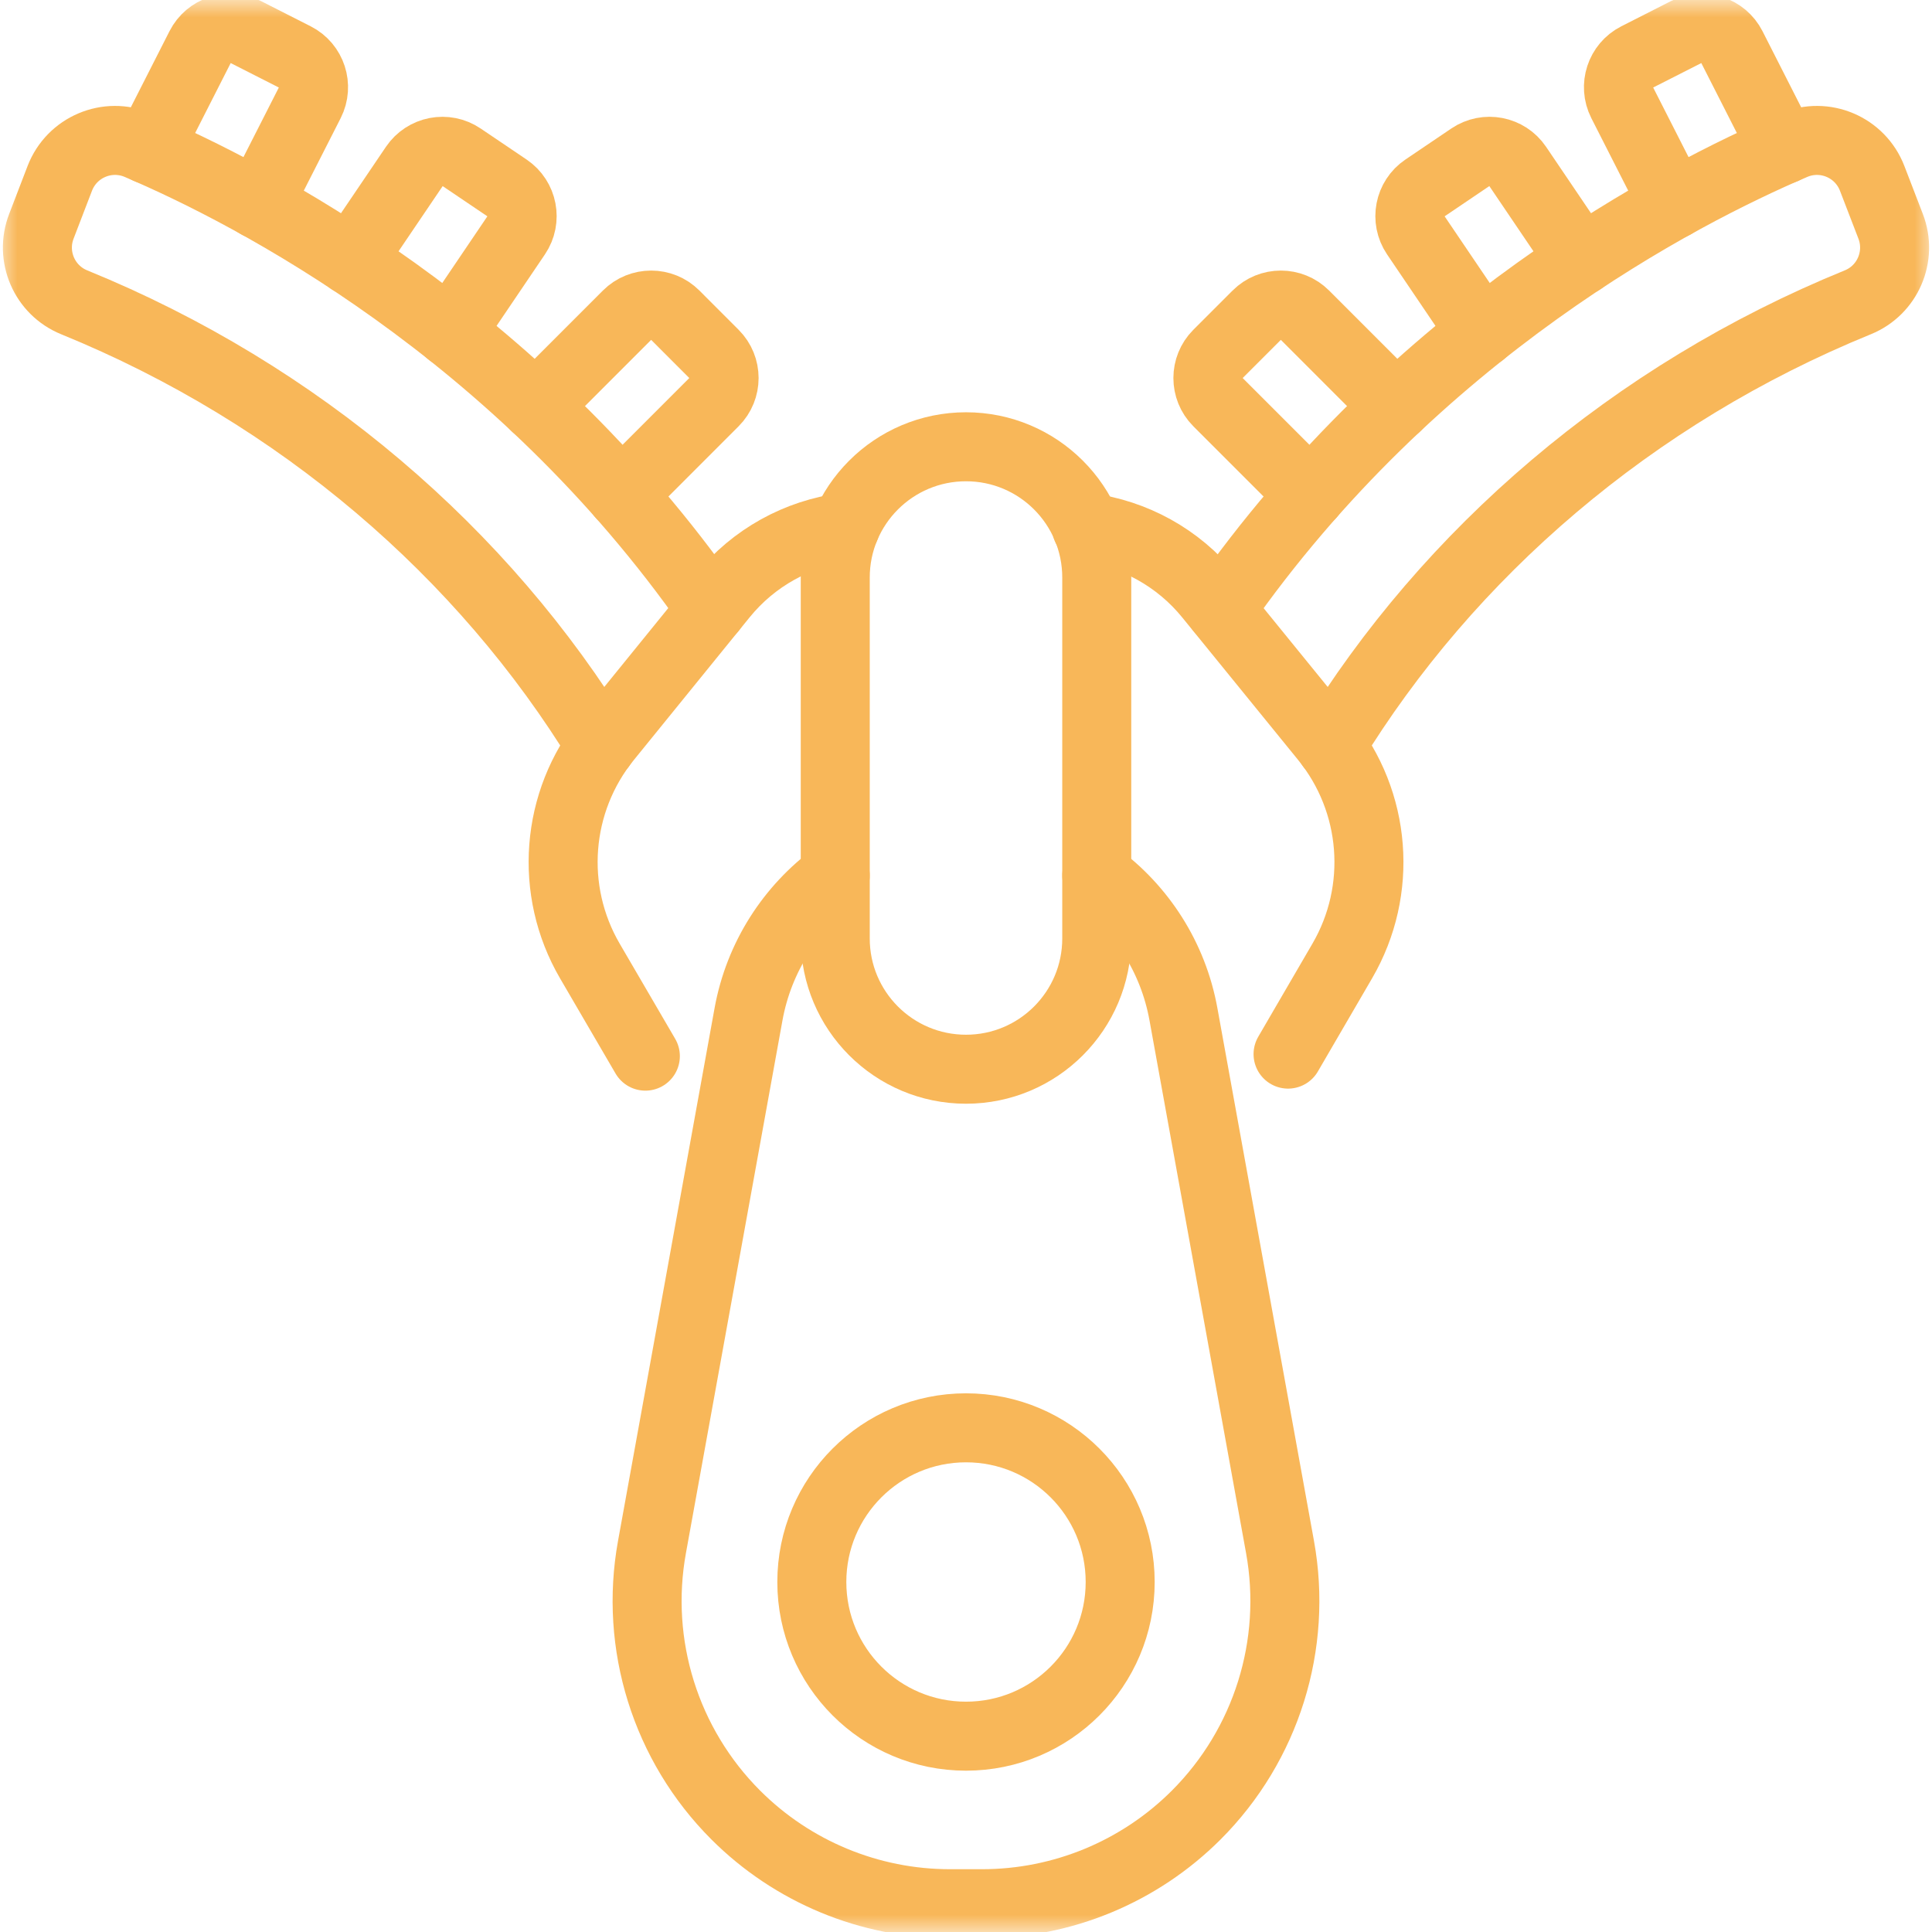<svg xmlns="http://www.w3.org/2000/svg" fill="none" viewBox="0 0 56 56" height="56" width="56">
<g clip-path="url(#clip0_6018_7386)">
<mask height="56" width="56" y="0" x="0" maskUnits="userSpaceOnUse" style="mask-type:luminance" id="mask0_6018_7386">
<path stroke-width="2" stroke="white" fill="white" d="M55 55V1H1V55H55Z"></path>
</mask>
<g mask="url(#mask0_6018_7386)">
<path stroke-linejoin="round" stroke-linecap="round" stroke-miterlimit="10" stroke-width="2" stroke="#F8B759" d="M28 30.992C25.907 30.992 24.21 29.295 24.21 27.202V16.74C24.21 14.646 25.907 12.95 28 12.95C30.093 12.95 31.79 14.646 31.79 16.74V27.202C31.79 29.295 30.093 30.992 28 30.992Z"></path>
<path stroke-linejoin="round" stroke-linecap="round" stroke-miterlimit="10" stroke-width="2" stroke="#F8B759" d="M37.335 30.554L37.723 29.887L38.907 27.853C40.098 25.806 39.898 23.235 38.403 21.397L35.041 17.263C34.15 16.167 32.876 15.467 31.492 15.288"></path>
<path stroke-linejoin="round" stroke-linecap="round" stroke-miterlimit="10" stroke-width="2" stroke="#F8B759" d="M24.5 15.284C23.116 15.464 21.843 16.165 20.953 17.262L17.595 21.4C16.103 23.239 15.905 25.81 17.098 27.856L18.706 30.613"></path>
<path stroke-linejoin="round" stroke-linecap="round" stroke-miterlimit="10" stroke-width="2" stroke="#F8B759" d="M24.21 25.379C22.926 26.322 21.998 27.736 21.696 29.4L18.898 44.84C18.384 47.671 19.292 50.575 21.327 52.61C22.973 54.255 25.205 55.18 27.532 55.18H28.468C30.795 55.18 33.027 54.255 34.673 52.61C36.708 50.575 37.615 47.671 37.102 44.84L34.303 29.4C34.002 27.736 33.074 26.322 31.79 25.379M28 50.324C25.532 50.324 23.531 48.323 23.531 45.855C23.531 43.387 25.532 41.386 28 41.386C30.468 41.386 32.469 43.387 32.469 45.855C32.469 48.323 30.468 50.324 28 50.324Z"></path>
<path stroke-linejoin="round" stroke-linecap="round" stroke-miterlimit="10" stroke-width="2" stroke="#F8B759" d="M20.627 17.664C14.976 9.567 7.329 5.626 4.006 4.208C3.113 3.827 2.082 4.264 1.733 5.17L1.199 6.56C0.864 7.43 1.285 8.41 2.149 8.762C8.685 11.426 14.011 16.031 17.426 21.62"></path>
<path stroke-linejoin="round" stroke-linecap="round" stroke-miterlimit="10" stroke-width="2" stroke="#F8B759" d="M38.574 21.62C41.989 16.031 47.315 11.426 53.851 8.762C54.715 8.41 55.136 7.43 54.801 6.56L54.266 5.171C53.917 4.264 52.887 3.827 51.994 4.208C48.671 5.626 41.024 9.567 35.373 17.664"></path>
<path stroke-linejoin="round" stroke-linecap="round" stroke-miterlimit="10" stroke-width="2" stroke="#F8B759" d="M7.483 5.921L8.983 2.971C9.227 2.489 9.035 1.9 8.554 1.655L7.121 0.927C6.639 0.682 6.05 0.874 5.805 1.356L4.292 4.333"></path>
<path stroke-linejoin="round" stroke-linecap="round" stroke-miterlimit="10" stroke-width="2" stroke="#F8B759" d="M13.051 9.645L14.967 6.813C15.27 6.365 15.152 5.757 14.705 5.454L13.373 4.554C12.926 4.251 12.318 4.368 12.015 4.816L10.164 7.55"></path>
<path stroke-linejoin="round" stroke-linecap="round" stroke-miterlimit="10" stroke-width="2" stroke="#F8B759" d="M18.011 14.341L20.702 11.649C21.084 11.267 21.084 10.648 20.702 10.266L19.566 9.129C19.184 8.747 18.564 8.747 18.182 9.129L15.528 11.784"></path>
<path stroke-linejoin="round" stroke-linecap="round" stroke-miterlimit="10" stroke-width="2" stroke="#F8B759" d="M40.472 11.784L37.818 9.129C37.436 8.747 36.816 8.747 36.434 9.129L35.297 10.266C34.916 10.648 34.916 11.267 35.297 11.649L37.989 14.341"></path>
<path stroke-linejoin="round" stroke-linecap="round" stroke-miterlimit="10" stroke-width="2" stroke="#F8B759" d="M45.836 7.55L43.985 4.815C43.682 4.368 43.074 4.251 42.627 4.553L41.295 5.454C40.848 5.757 40.731 6.365 41.033 6.813L42.95 9.645"></path>
<path stroke-linejoin="round" stroke-linecap="round" stroke-miterlimit="10" stroke-width="2" stroke="#F8B759" d="M51.708 4.333L50.195 1.356C49.95 0.874 49.361 0.682 48.879 0.927L47.446 1.655C46.965 1.9 46.773 2.489 47.017 2.971L48.517 5.921"></path>
</g>
</g>
<defs>
<clipPath id="clip0_6018_7386">
<rect fill="white" height="56" width="56"></rect>
</clipPath>
</defs>
</svg>

